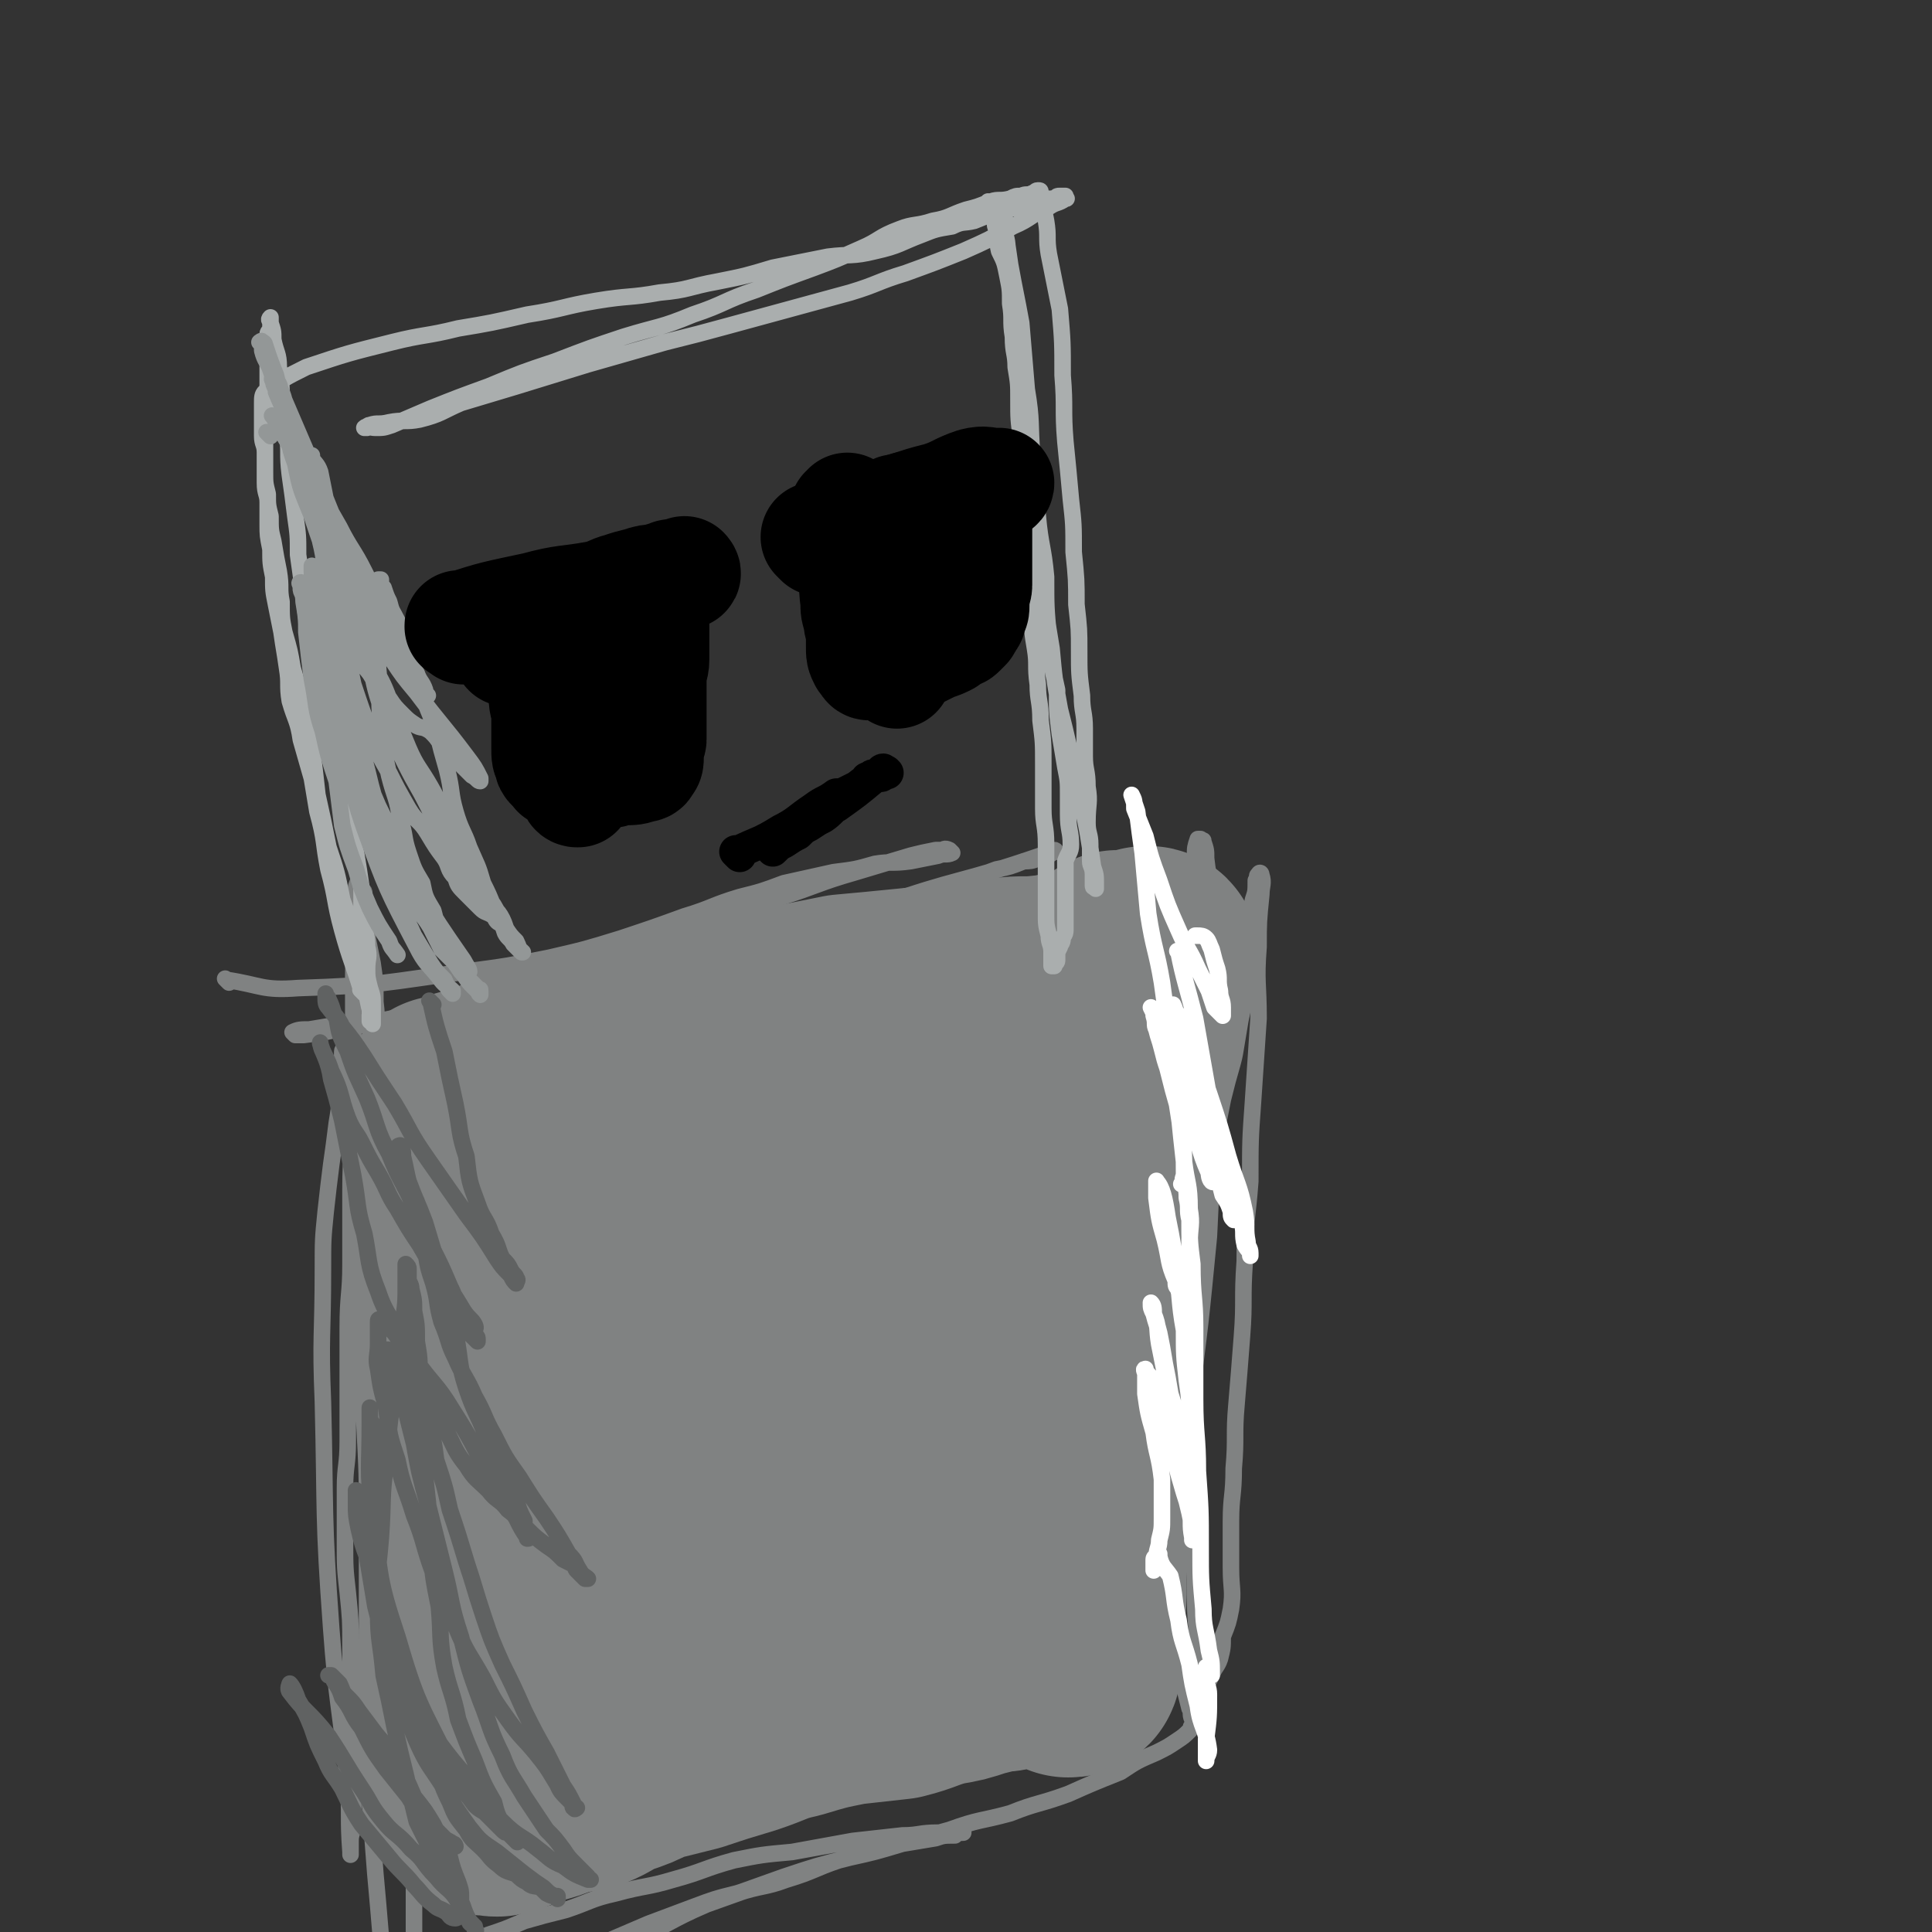 <svg viewBox='0 0 700 700' version='1.1' xmlns='http://www.w3.org/2000/svg' xmlns:xlink='http://www.w3.org/1999/xlink'><rect x="0" y="0" width="700" height="700" fill="#333333" stroke="none"/><g fill='none' stroke='#808282' stroke-width='80' stroke-linecap='round' stroke-linejoin='round'><path d='M163,402c-1,-1 -1,-1 -1,-1 -1,-1 0,0 0,0 0,0 0,0 0,0 0,0 0,0 0,0 -1,-1 0,0 0,0 0,0 0,0 0,0 6,-2 6,-3 13,-4 10,-3 10,-2 20,-4 6,-2 5,-2 11,-4 4,-2 4,-2 8,-3 7,-2 7,-2 14,-4 4,-1 3,-2 7,-2 4,-1 4,-1 8,-1 6,-1 6,-1 11,-2 6,-1 6,-2 13,-2 5,-1 5,0 11,-1 5,-1 5,-1 11,-2 5,-1 5,-1 11,-1 4,-1 4,0 9,-1 6,-1 6,-1 13,-2 6,-1 6,0 12,-1 5,-1 5,-1 10,-2 5,-1 5,-1 10,-2 4,-1 4,-1 8,-2 3,-1 3,-1 6,-1 3,-1 3,-1 6,-1 2,-1 2,-1 4,-1 3,-1 2,-1 5,-1 1,0 1,0 3,0 1,0 1,-1 3,-1 0,0 0,0 0,0 1,0 1,0 1,0 1,0 1,0 1,0 1,0 1,0 1,0 1,0 0,-1 0,-1 0,-1 -1,0 -1,0 -1,0 0,1 -1,1 -2,0 -2,0 -4,0 -3,0 -3,1 -7,1 -8,1 -8,0 -15,1 -9,1 -9,1 -17,2 -10,1 -10,1 -20,2 -10,1 -10,1 -21,2 -10,2 -10,2 -20,4 -9,1 -9,1 -18,3 -9,1 -9,0 -18,1 -8,2 -8,2 -16,5 -7,2 -7,2 -14,5 -6,2 -6,2 -12,4 -4,1 -4,1 -9,3 -5,1 -5,0 -9,1 -3,1 -3,2 -7,4 -2,1 -2,1 -4,2 -1,1 -1,1 -2,2 -1,1 -2,0 -2,1 -1,0 0,1 0,1 0,1 -1,1 -1,1 0,0 1,0 1,0 0,0 0,0 0,0 1,0 0,0 0,0 0,-1 0,0 1,0 1,0 1,0 2,0 3,0 3,-1 5,-1 2,-1 2,0 5,-1 3,-1 3,-1 6,-2 12,-4 12,-3 25,-7 18,-4 18,-4 36,-9 18,-4 18,-4 36,-8 20,-3 20,-3 39,-6 17,-3 17,-3 33,-5 8,-1 8,-1 15,-2 6,-1 6,-1 12,-2 6,-1 6,-2 10,-4 3,-1 3,-1 6,-2 2,-2 2,-2 5,-4 1,0 1,0 2,0 1,0 1,0 2,-1 0,0 0,0 0,0 1,0 0,0 0,0 0,-1 0,0 0,0 1,0 1,0 1,0 0,0 0,0 0,0 1,0 0,-1 0,0 0,0 0,1 0,1 0,1 -1,1 -1,1 0,2 0,2 0,5 -1,4 -1,4 -2,9 -1,6 -1,6 -2,12 -2,7 -2,7 -4,15 -2,10 -2,10 -4,20 -1,10 -2,10 -3,20 -2,10 -2,10 -3,19 -1,9 -1,9 -2,18 -1,9 -2,9 -2,18 -1,9 0,9 -1,17 -1,9 -1,9 -2,18 -1,9 -1,9 -1,17 -1,8 -1,8 -1,15 0,8 -1,7 -1,15 0,6 0,6 0,12 0,5 0,5 0,10 0,3 0,3 0,7 0,2 0,2 0,5 0,0 0,0 0,1 0,1 0,1 0,2 0,0 0,0 0,0 1,0 1,0 1,-1 1,-3 0,-3 0,-6 0,-5 1,-5 1,-9 1,-8 1,-8 1,-15 0,-9 0,-9 0,-19 0,-10 1,-10 1,-20 1,-11 0,-11 1,-22 1,-10 1,-10 2,-20 1,-11 1,-11 3,-22 1,-11 1,-11 2,-21 1,-10 1,-10 2,-20 1,-10 1,-10 1,-20 1,-8 1,-8 1,-17 0,-8 1,-8 1,-16 0,-6 0,-6 0,-12 0,-5 0,-5 0,-9 0,-2 1,-2 1,-5 0,0 0,0 0,-1 0,-1 0,-1 0,-1 -2,8 -3,8 -5,17 -6,22 -6,22 -11,45 -6,29 -6,29 -10,58 -3,22 -2,23 -4,45 -2,16 -2,16 -3,32 -1,7 0,7 0,14 0,6 0,6 -1,11 0,5 0,5 -1,9 0,4 -1,4 -1,8 0,2 0,2 0,5 0,2 -1,2 -1,4 0,1 0,1 0,2 0,1 0,1 -1,2 -1,1 0,1 -1,1 -2,1 -2,1 -5,1 -4,1 -4,1 -8,2 -6,2 -6,2 -12,3 -8,2 -8,3 -16,5 -9,1 -9,1 -18,2 -10,2 -10,2 -20,5 -9,2 -9,3 -18,6 -10,3 -10,3 -19,6 -8,2 -8,2 -16,4 -6,3 -6,3 -12,5 -5,2 -5,3 -10,5 -5,1 -5,1 -10,2 -5,2 -5,2 -9,3 -3,1 -3,1 -7,2 -2,1 -2,2 -5,2 -1,1 -2,0 -4,0 0,0 0,0 -1,0 -1,0 -1,0 -1,0 0,0 0,-1 0,-1 0,-3 -1,-3 -1,-6 0,-5 0,-5 0,-9 0,-10 0,-10 0,-20 0,-11 0,-11 0,-23 0,-11 0,-11 -1,-23 -1,-11 -1,-11 -1,-22 -1,-10 0,-10 0,-21 0,-10 0,-10 -1,-21 0,-10 0,-10 -1,-20 -1,-10 -1,-10 -1,-20 0,-9 0,-9 0,-18 0,-8 0,-8 0,-16 0,-5 0,-5 0,-11 0,-4 0,-4 0,-8 0,-3 0,-3 0,-6 0,0 0,0 0,0 4,16 3,17 8,33 8,29 9,29 17,58 4,14 3,14 7,28 3,13 3,13 6,26 2,11 1,11 3,22 2,9 2,9 4,18 0,5 -1,5 0,10 0,2 1,2 1,4 0,2 0,2 0,3 0,1 1,0 1,0 0,0 0,0 0,-1 0,-3 1,-3 1,-6 2,-9 2,-9 3,-17 2,-13 2,-13 5,-26 2,-14 2,-14 5,-29 2,-15 2,-15 4,-30 2,-14 2,-14 4,-29 3,-12 3,-12 6,-24 2,-10 2,-10 4,-20 2,-8 3,-8 5,-15 1,-4 0,-4 1,-8 1,-1 0,-2 1,-2 0,-1 1,0 1,1 0,1 0,1 0,1 -1,4 -1,4 -2,7 -3,9 -3,9 -6,17 -4,14 -4,14 -8,29 -4,15 -6,14 -9,30 -3,13 -3,13 -4,27 -1,11 -1,11 -1,22 0,8 1,8 1,17 1,4 0,4 1,8 1,2 1,2 2,3 0,1 1,0 1,0 2,-4 2,-4 4,-8 3,-8 3,-8 6,-17 5,-15 5,-15 10,-30 6,-15 6,-15 11,-31 5,-15 5,-15 10,-30 4,-14 5,-14 8,-27 3,-11 2,-11 4,-22 2,-8 3,-8 4,-15 1,-4 1,-4 2,-8 0,-1 1,-1 1,-1 0,0 0,0 0,1 0,4 0,4 0,7 0,8 0,9 -1,17 -2,16 -2,16 -4,32 -3,19 -3,19 -6,37 -1,17 -1,17 -2,34 -1,15 -1,15 -1,30 0,11 0,11 1,22 1,9 2,9 4,17 1,5 1,5 2,10 0,1 0,2 1,2 0,1 1,0 1,0 0,-1 0,-2 0,-3 1,-5 1,-5 2,-9 7,-25 7,-25 14,-49 11,-41 12,-41 23,-83 4,-16 4,-16 7,-32 2,-9 1,-9 2,-18 0,0 0,0 0,0 0,0 0,0 0,1 0,2 0,2 0,3 0,8 0,8 0,15 0,14 0,14 0,27 0,15 -1,15 -1,31 -1,15 0,15 -1,31 -1,14 -1,14 -1,27 -1,12 -1,12 -1,24 0,8 0,8 0,17 0,6 0,6 0,11 0,2 0,2 0,4 0,1 0,1 0,1 1,-1 1,-2 1,-4 4,-19 4,-19 7,-39 7,-48 8,-48 14,-96 3,-20 3,-20 3,-39 0,-7 0,-14 -2,-14 -2,0 -4,6 -7,12 -14,27 -15,26 -27,53 -19,44 -19,44 -34,88 -8,23 -6,25 -12,48 0,0 0,-1 0,-2 3,-18 5,-17 6,-36 5,-42 7,-42 7,-85 0,-15 -1,-29 -6,-30 -5,-1 -11,12 -15,26 -15,61 -11,62 -23,124 '/></g>
<g fill='none' stroke='#808282' stroke-width='6' stroke-linecap='round' stroke-linejoin='round'><path d='M83,356c-1,-1 -1,-1 -1,-1 -1,-1 0,0 0,0 0,0 0,0 0,0 13,2 13,4 26,3 31,-1 31,-2 61,-6 15,-2 15,-2 30,-5 13,-3 13,-3 26,-7 12,-4 12,-4 23,-8 10,-3 10,-4 20,-7 8,-2 8,-2 16,-5 9,-2 9,-2 18,-4 8,-1 8,-1 15,-3 6,-1 6,0 13,-1 5,-1 5,-1 10,-2 2,-1 3,0 5,-1 0,0 -1,-1 -1,-1 -2,-1 -2,0 -3,0 -1,0 -1,0 -2,0 -5,1 -5,1 -9,2 -10,3 -10,3 -20,6 -14,4 -14,5 -27,9 -16,6 -16,6 -31,11 -15,6 -15,6 -30,11 -14,5 -14,5 -29,9 -14,4 -14,3 -27,7 -12,3 -12,3 -24,6 -9,2 -9,1 -18,2 -6,1 -6,1 -12,2 -3,0 -4,0 -6,1 0,0 1,1 1,1 1,0 1,0 3,0 8,-1 8,-1 16,-3 18,-2 18,-1 36,-4 23,-3 23,-3 45,-8 21,-5 21,-6 42,-12 20,-5 20,-5 40,-11 16,-4 16,-5 32,-10 12,-4 12,-3 24,-7 8,-2 8,-2 16,-5 5,-1 5,-1 10,-3 2,0 3,0 5,-1 1,0 0,-1 2,-1 0,0 0,0 1,0 1,0 1,0 2,-1 1,0 2,-1 1,-1 -2,0 -2,1 -5,2 -29,10 -30,8 -58,18 -33,13 -33,15 -65,29 -18,8 -18,8 -35,17 -4,1 -5,2 -7,3 -1,0 0,-1 1,-1 4,-1 4,0 8,-1 14,-3 14,-3 27,-7 21,-6 21,-6 42,-13 23,-7 23,-7 45,-14 19,-5 19,-5 38,-10 13,-3 13,-3 26,-7 9,-2 9,-2 18,-4 6,-1 6,-1 11,-1 2,-1 2,-1 5,-1 1,-1 1,-1 2,-1 0,0 0,0 0,0 0,0 0,-1 0,-1 0,0 0,0 0,0 0,0 0,-1 0,-1 -1,0 0,0 0,1 0,0 0,0 0,0 1,-1 1,-1 1,-1 0,0 0,0 0,0 0,1 0,1 0,2 0,5 0,5 0,9 0,11 0,11 -1,21 -1,14 -2,14 -4,27 -1,18 0,18 -1,36 -1,18 -2,18 -3,36 -2,16 -1,16 -3,32 -1,13 -1,13 -2,26 -2,10 -2,10 -4,20 0,6 1,6 0,11 0,3 -1,3 -2,6 -1,0 -1,0 -1,0 0,0 0,0 0,-1 0,-2 -1,-2 -1,-5 0,-7 0,-7 0,-15 0,-15 0,-15 1,-30 1,-18 2,-18 4,-36 1,-20 1,-20 3,-40 2,-19 3,-18 6,-37 1,-15 1,-15 3,-30 1,-11 1,-11 2,-21 0,-8 0,-8 0,-16 0,-3 0,-3 1,-6 0,0 1,0 1,0 0,0 0,0 0,0 1,1 1,0 1,1 1,3 1,3 1,6 1,9 2,9 2,19 2,17 2,17 2,34 0,21 0,21 -1,42 -1,21 -1,21 -2,42 -3,31 -3,31 -7,62 -1,17 -1,17 -3,34 -1,4 -1,7 -1,8 0,1 0,-2 0,-4 1,-18 1,-18 2,-37 2,-17 2,-17 4,-34 1,-16 0,-16 1,-32 1,-14 1,-15 4,-29 1,-11 2,-11 5,-23 2,-11 2,-11 4,-22 1,-10 1,-10 2,-21 1,-7 2,-7 3,-14 1,-5 1,-5 2,-10 1,-3 1,-3 1,-7 1,-1 0,-2 1,-2 0,-1 1,-1 1,0 1,3 0,4 0,7 -1,10 -1,10 -1,19 -1,13 0,13 0,26 -1,15 -1,15 -2,30 -1,14 -1,14 -1,29 -1,14 -2,14 -2,29 -1,14 0,14 -1,27 -1,13 -1,13 -2,25 -1,11 0,12 -1,23 0,10 -1,10 -1,19 0,9 0,9 0,17 0,8 1,8 0,15 -1,5 -1,5 -3,10 0,4 0,4 -1,8 -1,3 -2,3 -3,6 -1,2 -1,2 -2,4 -1,0 -1,0 -1,1 -1,1 -1,1 -1,2 0,0 0,0 0,0 0,1 0,1 0,1 0,0 0,0 0,0 0,0 0,0 0,0 -1,-1 0,-1 0,-1 0,0 0,0 0,0 0,-3 0,-3 0,-6 0,-7 -1,-6 -1,-13 -1,-11 -1,-11 -1,-23 -1,-13 -1,-13 -2,-27 -2,-15 -2,-15 -4,-30 -2,-17 -3,-17 -5,-34 -1,-16 -1,-16 -2,-32 -1,-14 -2,-14 -2,-28 -1,-11 0,-11 -1,-23 -1,-10 -2,-10 -2,-19 -1,-6 0,-6 0,-12 0,-4 -1,-4 -1,-7 0,-1 0,-1 0,-1 0,-1 0,-1 0,-1 1,1 1,2 1,4 1,6 0,6 0,12 0,14 0,14 0,29 0,49 -1,49 1,99 1,28 1,28 5,55 2,21 3,21 6,42 1,6 1,6 2,12 1,4 1,4 2,8 1,1 0,2 1,4 0,0 1,0 1,1 0,0 0,1 0,1 0,0 0,0 -1,0 0,0 0,0 0,0 -1,1 0,1 -1,2 -2,2 -2,2 -5,4 -3,2 -3,2 -7,4 -7,3 -7,3 -13,7 -10,4 -10,4 -19,8 -11,4 -11,3 -21,7 -11,3 -11,2 -22,6 -11,3 -11,3 -21,6 -9,2 -9,2 -19,5 -9,3 -9,4 -19,7 -8,3 -9,2 -18,5 -8,2 -8,2 -16,5 -8,3 -8,3 -16,6 -7,3 -7,3 -14,6 -7,3 -7,3 -14,6 -5,2 -5,2 -10,5 -4,1 -4,1 -8,2 -1,1 -2,1 -2,2 0,0 0,1 1,1 2,0 2,-1 4,-1 6,-3 6,-3 12,-6 12,-5 13,-4 25,-9 14,-6 13,-7 27,-13 14,-5 14,-5 28,-10 12,-4 12,-4 24,-7 9,-2 9,-2 19,-5 6,-1 6,-1 12,-2 3,-1 3,-1 7,-1 1,-1 1,-1 3,-1 0,0 0,0 0,0 0,0 0,-1 0,-1 0,0 0,0 0,0 0,0 0,1 0,1 0,0 -1,0 -1,0 -1,0 -1,0 -3,0 -2,0 -2,0 -5,0 -7,0 -7,1 -13,1 -9,1 -9,1 -18,2 -11,2 -11,2 -22,4 -11,1 -11,1 -21,3 -11,3 -11,4 -22,7 -10,3 -10,2 -21,5 -9,2 -9,3 -18,6 -8,2 -8,2 -15,4 -7,3 -7,3 -13,5 -5,2 -5,2 -10,3 -6,2 -6,3 -12,5 -2,1 -2,1 -4,2 -1,0 -1,0 -1,0 0,0 0,0 0,-1 0,-2 0,-2 0,-4 0,-4 0,-4 0,-9 0,-8 0,-8 0,-16 0,-10 0,-10 -1,-20 -1,-12 -1,-12 -2,-24 -2,-11 -3,-11 -5,-23 -1,-11 -2,-11 -3,-23 0,-10 0,-10 0,-21 0,-11 -1,-11 -1,-21 0,-10 0,-10 0,-20 0,-10 0,-10 0,-20 0,-9 0,-9 0,-17 0,-8 0,-8 0,-16 0,-8 0,-8 0,-16 0,-9 0,-9 0,-18 0,-8 0,-8 0,-15 0,-8 0,-8 0,-16 0,-8 0,-8 0,-16 0,-8 -1,-8 -1,-16 -1,-8 0,-8 -1,-16 0,-7 0,-7 -1,-14 -1,-5 -1,-5 -2,-10 -1,-4 -1,-4 -1,-9 0,-3 0,-3 0,-6 0,-1 0,-1 -1,-2 0,-1 -1,-1 -1,-2 0,-1 0,-1 0,-1 0,0 0,0 0,0 -1,2 -1,2 -1,4 -1,6 0,6 0,11 0,10 -1,10 -1,20 0,11 0,11 0,23 0,13 0,13 0,26 0,14 -1,14 -1,28 0,13 0,13 0,27 0,11 -1,11 -1,23 0,11 0,11 0,22 0,9 0,9 0,19 0,9 -1,9 -1,17 0,10 0,10 0,20 0,9 0,9 1,18 1,10 1,10 1,19 0,9 0,9 0,17 0,8 1,8 1,16 0,7 0,7 0,14 0,5 0,5 0,10 0,4 0,4 0,8 0,3 -1,3 -1,6 0,1 0,2 0,4 0,0 0,0 0,1 0,0 0,0 0,0 0,0 0,0 0,-1 -1,-13 0,-13 -1,-26 -3,-28 -4,-28 -6,-55 -3,-41 -2,-41 -3,-82 -1,-24 0,-24 0,-48 0,-11 0,-11 1,-21 1,-9 1,-9 2,-17 1,-7 1,-7 2,-15 1,-6 1,-6 1,-12 0,-5 0,-5 0,-9 0,-2 1,-2 1,-4 0,0 0,-1 0,-1 0,-1 1,-1 1,-1 0,0 0,1 0,1 0,2 0,2 0,5 0,6 1,6 1,12 1,10 0,10 1,20 1,15 1,15 2,29 1,17 2,17 2,33 1,18 1,18 1,35 1,19 1,19 1,38 0,18 0,18 0,37 0,16 0,16 0,33 0,15 0,15 1,30 1,13 1,13 2,26 1,11 1,11 2,23 1,4 1,4 1,8 '/></g>
<g fill='none' stroke='#FFFFFF' stroke-width='6' stroke-linecap='round' stroke-linejoin='round'><path d='M428,346c-1,-1 -1,-1 -1,-1 -1,-1 0,0 0,0 0,0 0,0 0,0 0,0 -1,-1 0,0 2,10 3,12 6,24 3,17 3,17 6,34 1,8 1,8 1,16 0,4 1,6 0,9 -1,1 -2,-1 -2,-3 -4,-9 -3,-10 -7,-20 -2,-7 -3,-7 -5,-14 -3,-5 -2,-5 -5,-11 -1,-4 -1,-3 -2,-7 -1,-2 0,-2 -1,-5 0,-1 0,-1 -1,-3 0,0 0,0 0,0 1,2 1,2 2,4 3,5 3,4 6,10 3,7 3,7 6,14 3,10 3,10 7,19 3,9 3,9 7,18 2,7 2,7 5,13 1,4 0,4 1,8 1,2 2,2 2,4 0,0 0,0 0,0 0,0 0,-1 0,-1 0,-2 -1,-2 -1,-4 -1,-5 0,-5 -1,-11 -2,-10 -3,-10 -6,-20 -3,-11 -3,-11 -7,-23 -3,-9 -3,-8 -7,-17 -2,-5 -2,-5 -5,-10 0,-2 0,-3 -1,-5 0,0 0,1 0,1 1,2 2,2 2,4 2,4 1,4 3,9 1,7 1,7 3,14 2,9 3,8 6,17 2,8 2,8 5,16 1,5 0,5 1,10 1,3 2,3 2,6 0,1 0,1 0,1 0,0 0,0 0,0 -1,-1 -1,-1 -1,-3 -1,-3 -1,-3 -3,-6 -2,-8 -2,-8 -5,-15 -3,-9 -3,-9 -7,-18 -3,-6 -3,-6 -6,-12 -2,-4 -2,-4 -4,-8 0,-1 0,-2 0,-2 0,0 0,1 0,2 1,4 1,4 2,7 2,8 2,8 4,15 1,10 1,10 2,19 1,8 2,8 2,17 1,6 0,6 0,13 0,4 0,4 0,8 0,3 0,3 -1,6 0,1 0,1 -1,3 0,0 -1,0 -1,0 -1,0 -1,0 -1,-1 -1,-1 -1,-1 -1,-3 -3,-7 -2,-7 -4,-15 -2,-7 -2,-7 -3,-15 0,-3 0,-7 0,-6 2,2 3,6 4,13 2,10 2,10 3,19 2,11 1,11 3,22 0,9 0,9 1,18 1,7 1,7 1,14 0,4 0,4 0,9 0,2 0,2 0,4 0,0 0,0 0,0 0,1 0,0 0,0 -1,-1 0,-1 0,-1 0,-1 -1,-1 -1,-1 -2,-3 -2,-4 -3,-7 -1,-6 -1,-7 -3,-13 -1,-6 -1,-6 -2,-11 -1,-6 -1,-6 -2,-11 -1,-4 -1,-3 -2,-7 -1,-2 -1,-2 -1,-4 0,0 0,0 0,0 1,1 1,2 1,4 2,5 1,5 2,11 2,10 2,10 4,20 1,11 2,11 4,21 1,8 1,8 2,16 1,4 1,4 2,9 1,2 1,2 1,5 0,0 0,0 0,0 0,0 -1,0 -1,0 0,0 0,-1 0,-1 -1,-5 0,-5 -1,-10 -2,-6 -2,-6 -4,-13 -2,-8 -2,-8 -5,-17 -1,-6 0,-6 -2,-11 -1,-4 -2,-4 -3,-7 -1,-1 -2,-2 -2,-3 -1,0 0,1 0,2 0,4 0,4 0,7 1,7 1,7 3,14 1,8 2,8 3,17 0,7 0,7 0,14 0,4 0,4 -1,8 0,3 -1,3 -1,7 0,1 0,1 0,2 0,1 0,1 -1,2 0,0 0,0 0,0 0,0 0,0 0,-1 0,-1 0,-1 0,-2 0,-1 0,-1 0,-1 0,-1 1,-1 1,-1 1,0 1,-1 1,-1 0,0 0,1 0,1 1,4 2,4 4,7 2,8 1,8 3,16 1,8 2,8 4,16 1,7 1,7 3,15 1,8 3,8 4,16 0,2 -1,2 -1,4 0,0 0,0 0,0 0,-4 0,-4 0,-8 1,-8 1,-8 1,-16 0,-3 -1,-3 -1,-6 0,-2 0,-2 0,-4 0,0 0,0 0,0 0,0 1,0 1,0 1,0 1,0 1,1 0,0 0,1 0,1 0,0 0,0 0,0 0,1 0,1 0,1 0,0 0,0 0,0 0,-1 0,-1 0,-1 0,-4 0,-4 -1,-8 -1,-8 -2,-8 -2,-15 -1,-11 -1,-11 -1,-22 0,-14 0,-14 -1,-28 0,-13 -1,-13 -1,-26 0,-13 0,-13 0,-26 0,-11 -1,-11 -1,-23 -1,-8 -1,-8 -1,-16 -1,-4 0,-4 -1,-8 0,-2 0,-3 -1,-5 0,0 0,0 -1,0 0,0 0,0 0,0 1,0 1,0 1,0 0,0 0,0 0,0 0,0 0,0 0,0 0,0 0,0 0,-1 -1,-1 0,-1 0,-3 0,-7 0,-7 -1,-15 -2,-13 -2,-13 -4,-25 -1,-14 -1,-15 -3,-29 -2,-12 -3,-12 -5,-25 -1,-11 -1,-11 -2,-22 -1,-7 -1,-7 -2,-15 -1,-3 -1,-3 -2,-6 0,0 0,0 0,0 1,2 1,2 1,5 2,5 2,5 4,10 2,8 2,8 5,16 3,9 3,9 7,18 3,7 4,7 7,14 2,4 2,4 4,8 1,3 1,3 2,6 1,1 1,1 2,2 1,1 1,1 1,1 0,0 0,0 0,0 0,-1 0,-1 0,-3 0,-3 -1,-3 -1,-6 -1,-4 0,-4 -1,-8 -1,-3 -1,-3 -2,-7 -1,-2 -1,-3 -2,-4 -1,-1 -2,-1 -3,-1 -1,0 -1,0 -1,0 '/></g>
<g fill='none' stroke='#606262' stroke-width='6' stroke-linecap='round' stroke-linejoin='round'><path d='M157,364c-1,-1 -1,-1 -1,-1 -1,-1 0,0 0,0 0,0 0,0 0,0 0,0 0,0 0,0 -1,-1 0,0 0,0 0,0 0,0 0,0 2,9 2,9 5,18 2,10 2,10 4,19 2,10 1,10 4,19 1,9 1,9 4,17 2,6 3,5 5,11 3,5 2,5 4,9 2,2 2,2 3,4 1,2 2,2 2,3 1,1 0,1 0,2 0,0 0,0 0,0 -1,-1 -1,-1 -2,-3 -3,-3 -3,-3 -5,-6 -5,-8 -5,-8 -11,-16 -7,-10 -7,-10 -14,-20 -7,-10 -6,-10 -12,-20 -6,-9 -6,-9 -11,-17 -4,-6 -4,-6 -8,-11 -2,-4 -2,-3 -5,-7 -1,-1 -1,-2 -1,-3 0,-1 0,-1 0,-1 0,-1 0,-1 0,-1 0,0 0,0 0,1 0,1 1,0 1,1 2,4 1,4 3,7 1,6 1,6 4,12 3,9 3,8 7,17 4,10 3,11 8,20 4,10 5,10 9,19 4,8 3,8 7,16 3,6 3,6 6,13 2,4 2,5 3,9 2,4 2,4 3,7 1,1 1,1 2,2 1,1 1,1 1,1 1,1 1,1 1,1 0,0 0,-1 0,-1 0,-1 -1,-1 -1,-1 -1,-2 1,-2 0,-4 -1,-2 -2,-2 -4,-5 -3,-5 -3,-5 -7,-11 -5,-6 -5,-6 -9,-13 -4,-6 -4,-6 -8,-13 -4,-6 -3,-6 -7,-13 -3,-5 -3,-5 -6,-11 -2,-4 -3,-4 -5,-9 -3,-8 -2,-9 -6,-17 -1,-3 -1,-3 -3,-7 -1,-2 -1,-4 -1,-3 1,4 3,6 4,13 2,7 2,7 4,15 2,10 2,10 4,20 2,11 1,11 4,21 2,10 1,11 5,21 3,9 5,9 9,18 5,9 4,10 8,18 4,8 4,8 8,15 3,6 3,7 7,12 3,5 4,5 8,9 3,4 4,3 7,7 4,3 3,3 7,7 3,3 3,3 7,6 3,2 3,2 6,5 2,1 2,1 4,2 1,1 0,1 1,2 1,1 1,1 2,2 1,1 1,1 1,1 0,0 1,0 1,0 0,0 0,0 0,0 0,0 0,0 0,0 -1,-1 -2,-1 -3,-3 -2,-3 -1,-3 -4,-6 -4,-7 -4,-7 -8,-13 -5,-7 -5,-7 -10,-15 -5,-7 -5,-7 -9,-15 -4,-7 -3,-7 -7,-14 -3,-7 -4,-7 -7,-14 -3,-6 -2,-6 -5,-13 -2,-7 -1,-7 -3,-14 -2,-6 -2,-6 -3,-13 -1,-6 -1,-6 -2,-13 -1,-5 -2,-5 -4,-9 -1,-4 -1,-4 -2,-7 -1,-2 -2,-2 -2,-5 -1,-1 0,-1 0,-2 0,-1 1,-1 1,-1 0,0 0,0 0,0 1,2 1,2 1,4 1,4 1,5 2,9 3,8 3,7 6,15 3,10 3,10 6,20 2,10 2,10 5,20 2,10 1,11 4,20 3,9 4,9 7,17 3,7 2,7 6,14 2,5 2,4 5,9 1,4 1,4 3,8 0,2 0,2 0,4 1,1 1,1 1,2 0,0 0,0 0,0 1,1 0,0 0,0 0,0 0,1 0,0 -2,-3 -2,-3 -4,-7 -5,-8 -5,-8 -10,-16 -6,-11 -6,-12 -13,-23 -6,-10 -7,-9 -14,-19 -2,-3 -2,-3 -4,-5 -2,-2 -2,-3 -4,-5 -1,-1 -1,-1 -2,-2 -1,-1 -1,-1 -1,-1 0,-1 -1,-1 -1,-1 -1,0 -1,0 -1,1 0,1 0,1 0,2 0,3 0,3 0,6 0,4 -1,5 0,9 1,7 1,7 3,14 1,10 1,10 4,19 2,10 3,10 6,20 4,10 3,10 7,21 3,10 4,10 8,19 4,10 5,10 10,19 4,8 4,8 9,15 5,7 5,6 10,12 4,5 4,5 7,10 2,3 1,3 4,6 1,1 1,1 2,2 1,1 0,2 1,2 0,1 1,0 1,0 0,0 0,0 0,0 -1,-1 -1,0 -1,-1 -2,-4 -2,-4 -4,-7 -3,-6 -3,-6 -6,-12 -4,-7 -4,-7 -8,-15 -4,-9 -4,-9 -8,-17 -4,-9 -4,-9 -7,-18 -3,-9 -3,-10 -6,-19 -3,-10 -3,-10 -6,-19 -2,-9 -2,-9 -5,-18 -1,-8 -1,-8 -4,-15 -2,-6 -2,-6 -5,-12 -1,-3 -1,-3 -4,-6 -1,-2 -2,-2 -4,-5 0,0 0,-1 0,-1 0,-1 0,-1 -1,-1 0,0 0,0 0,0 0,0 0,0 0,1 0,1 0,1 0,1 1,3 1,2 2,5 2,5 2,5 4,11 2,8 2,8 4,16 2,11 2,11 5,22 3,12 3,12 6,24 3,12 2,12 6,24 3,12 3,12 7,23 4,10 3,10 8,20 3,8 4,8 8,15 4,6 4,6 8,12 3,3 3,3 6,7 2,3 2,3 5,6 2,2 2,2 4,4 0,1 1,1 1,1 0,0 -1,0 -1,0 -5,-2 -5,-2 -9,-5 -5,-2 -5,-3 -9,-6 -6,-5 -7,-4 -13,-10 -6,-6 -6,-7 -11,-14 -7,-8 -7,-8 -13,-16 -5,-8 -5,-8 -9,-16 -4,-8 -4,-8 -8,-16 -3,-8 -3,-8 -5,-16 -1,-6 -1,-6 -2,-12 -1,-6 -1,-6 -2,-12 -1,-5 -2,-4 -2,-9 -1,-3 0,-3 0,-6 0,-1 -1,-1 -1,-3 0,0 0,0 0,0 0,0 0,0 0,0 0,0 0,0 0,1 0,2 0,2 0,4 0,4 0,4 1,9 2,9 3,9 6,18 3,11 3,12 6,23 3,11 3,12 7,23 4,10 4,10 8,19 3,8 2,8 6,16 2,5 2,5 6,10 2,4 3,4 6,7 3,3 2,3 6,6 2,2 3,2 6,3 2,2 2,2 4,3 2,2 3,1 5,2 1,1 1,1 2,2 2,1 2,1 4,1 0,0 0,0 0,0 0,0 0,1 0,1 0,0 -1,-1 -1,-1 -2,-1 -2,-1 -4,-3 -3,-2 -3,-2 -7,-5 -5,-4 -5,-4 -10,-8 -6,-4 -6,-4 -10,-9 -5,-7 -5,-7 -9,-14 -5,-8 -6,-8 -10,-17 -4,-9 -3,-10 -6,-19 -2,-9 -3,-9 -4,-18 -2,-9 -3,-9 -4,-18 0,-7 0,-8 0,-15 0,-7 0,-7 -1,-14 0,-6 -1,-6 -1,-12 0,-5 0,-5 0,-10 0,-4 0,-4 0,-8 0,-2 -1,-2 -1,-3 0,-2 0,-2 0,-3 0,-1 0,-1 0,-1 0,0 0,0 0,0 0,2 0,2 0,5 0,17 -1,17 1,34 3,23 2,23 9,44 7,24 8,24 19,46 3,8 4,8 9,15 2,2 3,2 4,3 2,2 2,2 3,3 2,2 2,2 3,3 1,1 1,1 2,1 1,1 1,1 2,2 1,1 1,1 1,1 0,0 0,0 0,0 1,1 0,0 0,0 -1,-1 -1,-1 -1,-1 -2,-2 -2,-2 -4,-5 -2,-4 -2,-4 -3,-8 -4,-7 -4,-7 -7,-15 -3,-7 -3,-7 -6,-15 -2,-10 -3,-10 -5,-19 -2,-11 -1,-11 -2,-22 -2,-10 -2,-10 -3,-20 -1,-9 0,-9 -1,-18 -1,-9 -1,-9 -2,-18 -1,-8 -1,-8 -1,-15 0,-7 0,-7 0,-13 0,-6 0,-6 -1,-12 0,-6 0,-6 -1,-11 0,-4 0,-4 -1,-8 0,-2 -1,-2 -1,-4 0,-2 0,-2 0,-3 0,-1 0,-1 -1,-2 0,0 0,0 0,0 0,0 0,0 0,1 0,3 0,3 0,6 0,7 0,7 -1,14 -2,12 -2,12 -3,24 -2,13 -2,13 -3,26 -2,14 -1,14 -2,28 -1,13 -2,13 -1,27 0,11 1,11 2,23 2,9 2,9 4,19 2,9 2,9 4,17 2,9 2,9 4,17 3,6 3,6 6,12 2,5 2,5 4,10 3,4 3,3 6,7 1,2 1,3 2,5 1,2 1,2 2,3 1,1 1,1 1,2 0,0 0,0 0,0 1,1 0,0 0,0 0,-1 0,-1 0,-1 -1,-1 -2,-1 -2,-2 -2,-3 -1,-4 -4,-7 -3,-5 -4,-4 -8,-9 -5,-5 -4,-6 -9,-10 -5,-6 -6,-5 -10,-10 -5,-6 -4,-6 -8,-12 -6,-9 -6,-10 -12,-19 -7,-9 -8,-8 -14,-16 -1,-1 0,-3 0,-3 1,1 2,3 3,6 3,5 3,5 5,10 2,6 2,6 5,12 2,5 3,5 6,10 3,6 3,7 7,13 5,6 5,6 10,12 4,5 5,5 9,10 3,3 3,4 7,7 2,2 2,1 5,3 1,1 1,2 3,2 0,0 1,0 1,-1 1,-2 1,-2 1,-3 0,-2 0,-2 0,-4 0,-2 0,-2 -1,-5 -2,-5 -2,-5 -3,-9 -3,-6 -3,-6 -6,-12 -3,-5 -3,-5 -7,-10 -3,-7 -3,-7 -7,-14 -3,-5 -3,-4 -7,-9 -3,-4 -3,-4 -6,-8 -2,-3 -2,-3 -5,-6 -1,-1 -1,-2 -2,-4 -1,-1 -1,-1 -2,-2 -1,-1 -1,-1 -2,-1 0,0 0,0 0,0 0,0 1,0 1,0 1,1 1,1 1,2 2,3 2,3 3,6 4,5 3,6 7,11 4,8 4,8 9,15 4,5 4,5 8,10 3,5 3,5 7,9 3,3 3,3 6,6 1,1 2,1 3,2 1,0 1,1 1,1 0,0 0,0 0,0 '/></g>
<g fill='none' stroke='#AAAEAE' stroke-width='6' stroke-linecap='round' stroke-linejoin='round'><path d='M132,360c-1,-1 -1,-1 -1,-1 -1,-1 0,0 0,0 0,0 0,0 0,0 0,0 0,0 0,0 -1,-1 0,0 0,0 -3,-10 -4,-11 -7,-22 -3,-11 -2,-11 -5,-22 -2,-10 -1,-10 -4,-21 -1,-6 -1,-6 -2,-12 -2,-7 -2,-7 -4,-14 -1,-7 -2,-7 -4,-14 -1,-6 0,-6 -1,-12 -1,-7 -1,-6 -2,-13 -1,-5 -1,-5 -2,-10 -1,-5 -1,-5 -1,-10 -1,-5 -1,-5 -1,-10 -1,-5 -1,-5 -1,-9 0,-4 0,-4 0,-8 0,-3 -1,-3 -1,-7 0,-3 0,-3 0,-6 0,-5 0,-5 0,-11 0,-6 1,-6 1,-12 0,-6 0,-6 0,-12 0,-7 0,-7 0,-13 0,-1 1,-1 1,-2 0,-1 0,-1 0,-2 0,-1 0,-1 0,-1 0,0 0,0 0,0 0,0 0,-1 0,-1 -1,1 0,1 0,2 1,3 1,3 1,6 1,5 2,5 2,10 1,6 1,6 1,11 1,7 2,6 2,13 1,7 0,7 1,15 1,7 1,7 2,15 1,7 1,7 1,14 1,7 1,7 2,15 1,8 1,8 2,16 2,8 2,8 4,15 1,8 2,8 4,15 1,9 1,9 3,17 1,8 1,8 3,16 1,7 1,7 3,14 1,6 1,6 2,13 0,5 0,6 0,11 1,5 2,5 2,10 1,4 0,4 0,8 0,3 0,3 1,7 1,3 1,3 1,6 0,2 0,2 0,5 0,0 0,0 0,1 0,1 0,1 0,1 0,0 0,0 0,0 0,0 0,0 0,0 0,0 0,0 0,-1 -1,0 -1,0 -1,0 0,-2 0,-2 0,-4 -1,-5 -1,-5 -2,-9 -2,-7 -2,-7 -4,-14 -2,-9 -1,-9 -4,-17 -2,-10 -2,-10 -5,-19 -2,-10 -2,-10 -4,-19 -1,-9 -1,-9 -2,-17 -2,-8 -2,-8 -3,-15 -2,-7 -2,-7 -4,-14 -1,-6 -1,-6 -3,-13 -1,-5 -1,-5 -1,-11 -1,-5 0,-5 -1,-11 -1,-5 -1,-5 -2,-11 -1,-4 -1,-4 -1,-9 -1,-4 -1,-4 -1,-8 -1,-4 -1,-4 -1,-8 0,-4 0,-4 0,-7 0,-3 -1,-3 -1,-6 0,-2 0,-2 0,-5 0,-4 0,-4 0,-7 0,-2 0,-3 1,-4 7,-5 7,-5 15,-9 15,-5 15,-5 31,-9 12,-3 12,-2 24,-5 12,-2 12,-2 25,-5 13,-2 13,-3 25,-5 12,-2 12,-1 23,-3 11,-1 10,-2 21,-4 10,-2 10,-2 20,-5 10,-2 10,-2 20,-4 8,-1 9,0 17,-2 9,-2 9,-3 17,-6 5,-2 5,-2 11,-3 4,-2 4,-1 8,-2 5,-2 5,-2 9,-4 4,-1 5,0 9,-1 3,-1 3,-1 6,-2 2,-1 2,-1 5,-1 1,-1 1,-1 2,-1 1,0 1,0 2,0 0,0 0,0 0,0 0,1 1,1 0,1 -3,2 -3,1 -6,3 -7,3 -6,4 -13,7 -9,5 -9,5 -18,9 -10,4 -10,4 -21,8 -10,3 -10,4 -20,7 -11,3 -11,3 -22,6 -11,3 -11,3 -22,6 -11,3 -11,3 -23,6 -14,4 -14,4 -28,8 -13,4 -13,4 -26,8 -10,3 -10,3 -20,6 -7,3 -7,4 -15,6 -5,1 -6,0 -11,1 -4,1 -4,0 -7,1 -1,0 -1,1 -1,1 0,0 0,0 0,0 0,0 -1,0 -1,0 1,-1 2,0 4,0 3,0 3,0 6,-1 7,-3 7,-3 14,-6 10,-4 10,-4 21,-8 12,-5 12,-5 24,-9 13,-5 13,-5 25,-9 13,-4 13,-3 25,-8 12,-4 11,-5 23,-9 10,-4 10,-4 21,-8 8,-3 8,-3 17,-7 7,-3 6,-4 14,-7 5,-2 6,-1 12,-3 6,-1 6,-2 12,-4 4,-1 4,-1 9,-3 3,-1 3,0 7,-1 2,-1 2,-1 4,-1 2,-1 2,0 4,-1 1,0 1,-1 2,-1 1,0 1,0 1,1 1,5 1,5 2,10 1,6 0,6 1,12 2,10 2,10 4,20 1,12 1,12 1,24 1,12 0,12 1,24 1,10 1,10 2,21 1,9 1,9 1,19 1,10 1,10 1,19 1,9 1,9 1,17 0,8 0,8 1,16 0,6 1,6 1,12 0,5 0,5 0,10 0,5 1,5 1,11 1,6 0,6 0,13 0,4 1,4 1,8 0,3 0,3 0,6 0,2 1,2 1,5 0,1 0,1 0,2 0,1 0,2 0,2 0,1 1,0 1,0 0,0 0,1 0,1 0,0 0,-1 0,-1 0,-1 0,-1 0,-1 0,-3 0,-3 -1,-6 -1,-7 -1,-7 -2,-13 -2,-11 -3,-10 -5,-21 -2,-11 -2,-11 -5,-23 -2,-11 -2,-11 -3,-22 -2,-12 -2,-12 -3,-23 -2,-13 -2,-13 -3,-25 -2,-12 -2,-12 -3,-24 -2,-12 -1,-12 -2,-24 -1,-10 -1,-10 -2,-20 -1,-9 -1,-9 -2,-17 -1,-6 0,-6 -1,-12 0,-4 -1,-4 -1,-8 0,-2 0,-2 0,-4 0,0 0,-1 0,-1 0,0 0,0 0,0 0,0 0,0 0,0 0,3 0,3 0,6 1,6 1,6 2,13 2,11 2,10 4,21 1,12 1,12 2,24 2,12 1,12 2,24 1,11 1,11 2,22 1,11 2,11 3,22 0,11 0,11 1,22 1,10 1,10 3,19 0,8 0,8 1,16 1,6 1,6 2,12 1,5 1,5 1,10 0,3 0,3 0,7 0,6 1,6 1,11 0,3 -1,3 -2,6 0,2 0,2 0,3 0,7 0,7 0,13 0,3 0,3 0,5 0,2 0,2 0,4 0,2 -1,2 -1,3 0,2 -1,2 -1,3 -1,2 -1,2 -1,3 0,1 0,1 0,2 0,1 -1,1 -1,1 0,1 0,1 0,1 0,0 -1,0 -1,0 0,0 0,0 0,0 0,-1 0,-1 0,-1 0,-2 0,-2 0,-4 0,-3 -1,-3 -1,-6 -1,-4 -1,-4 -1,-8 0,-6 0,-6 0,-11 0,-7 0,-7 0,-14 0,-7 -1,-7 -1,-13 0,-8 0,-8 0,-16 0,-8 0,-8 -1,-16 0,-7 -1,-7 -1,-13 -1,-7 0,-7 -1,-13 -1,-6 -1,-6 -1,-12 -1,-6 -1,-6 -1,-12 0,-6 0,-6 0,-12 0,-6 -1,-6 -1,-12 -1,-7 0,-7 -1,-14 -1,-7 -1,-7 -1,-14 -1,-7 -1,-7 -1,-14 0,-6 0,-6 -1,-12 0,-5 -1,-5 -1,-11 -1,-6 0,-6 -1,-12 0,-5 0,-5 -1,-10 -1,-5 -1,-5 -3,-9 -1,-4 0,-4 -1,-8 -1,-2 0,-2 -1,-5 -1,-2 -2,-1 -2,-4 -1,0 0,0 0,-1 0,0 0,0 0,0 '/></g>
<g fill='none' stroke='#939797' stroke-width='6' stroke-linecap='round' stroke-linejoin='round'><path d='M98,158c-1,-1 -1,-1 -1,-1 -1,-1 0,0 0,0 0,0 0,0 0,0 '/><path d='M100,152c-1,-1 -1,-1 -1,-1 -1,-1 0,0 0,0 0,0 0,0 0,0 0,0 0,0 0,0 -1,-1 0,0 0,0 0,0 0,0 0,0 0,0 0,0 0,0 -1,-1 0,0 0,0 5,9 5,8 9,17 4,8 4,9 7,17 3,8 3,8 6,15 2,5 2,5 5,9 1,3 1,3 2,7 1,2 1,2 2,4 1,2 1,2 1,3 0,1 1,2 1,2 -2,-8 -2,-10 -5,-19 -5,-17 -6,-17 -12,-33 -6,-14 -6,-14 -12,-28 -1,-4 -2,-4 -3,-9 -2,-5 -2,-5 -4,-11 0,0 0,-1 -1,-1 0,-1 -1,0 -1,0 0,0 1,0 1,0 0,1 0,2 0,3 1,4 2,4 3,7 2,6 3,6 5,11 2,8 2,8 5,15 3,8 3,8 7,16 3,7 3,7 6,15 2,7 1,7 5,14 3,6 3,6 7,13 3,5 3,5 7,10 3,5 3,5 6,9 2,3 2,3 3,7 1,2 1,2 2,4 1,1 1,0 2,1 1,1 1,1 1,2 1,1 1,1 1,1 0,0 0,0 0,0 0,0 -1,0 -1,-1 0,-1 0,-1 0,-1 -1,-3 -2,-3 -3,-6 -3,-5 -3,-5 -6,-9 -3,-6 -3,-6 -6,-13 -3,-7 -3,-7 -7,-15 -4,-8 -5,-8 -9,-16 -4,-7 -4,-7 -8,-14 -3,-6 -3,-6 -6,-13 -2,-6 -2,-6 -5,-11 -1,-5 -1,-5 -3,-9 0,-2 1,-3 0,-5 -1,-1 -2,0 -2,-1 -1,-1 0,-1 0,-1 0,0 0,0 0,0 0,0 0,0 0,1 0,2 1,2 1,4 2,5 2,4 4,10 1,8 0,8 3,16 2,10 2,9 6,19 3,9 3,9 6,17 2,8 2,7 5,15 2,7 1,7 4,14 2,6 2,6 6,11 3,5 3,5 7,9 2,3 2,3 5,6 2,2 2,2 5,4 2,1 2,0 5,2 2,2 2,2 4,5 1,2 2,2 3,3 2,2 2,2 3,3 3,3 3,3 5,5 2,1 2,2 3,2 0,0 0,0 0,-1 -2,-4 -2,-4 -5,-8 -9,-12 -9,-11 -18,-23 -5,-6 -5,-6 -9,-12 -4,-7 -3,-7 -6,-14 -3,-6 -3,-6 -6,-13 -3,-5 -3,-5 -6,-11 -2,-4 -2,-4 -5,-9 -1,-3 0,-3 -1,-6 -1,-2 -1,-2 -2,-4 -1,0 0,-1 -1,-1 0,-1 -1,-1 -1,-1 0,0 0,1 0,2 0,3 1,2 1,5 1,4 1,5 1,9 2,8 1,8 3,15 3,10 3,10 6,19 2,9 1,9 3,18 3,9 3,9 6,17 3,8 3,8 7,15 3,6 3,6 7,13 3,5 4,4 7,9 3,5 3,5 6,9 2,3 1,4 4,7 1,3 1,3 4,6 2,2 2,2 5,5 2,2 2,1 5,3 1,2 1,2 3,3 0,1 1,1 1,2 1,1 0,2 1,2 0,1 1,0 1,0 0,0 0,0 0,0 -1,-1 -1,0 -1,-1 -1,-2 -1,-3 -2,-5 -2,-4 -3,-3 -5,-7 -3,-6 -3,-7 -6,-13 -4,-7 -4,-7 -8,-14 -4,-7 -3,-7 -7,-14 -4,-7 -5,-7 -8,-14 -3,-7 -3,-8 -6,-15 -3,-8 -3,-8 -7,-15 -3,-6 -3,-6 -6,-13 -2,-5 -2,-5 -6,-9 -2,-3 -2,-3 -5,-6 -1,-2 -1,-2 -2,-5 -1,-1 -1,-1 -2,-2 -1,-1 -1,-1 -1,-1 0,0 0,0 0,0 0,1 0,1 0,2 0,3 1,3 1,6 1,5 0,5 0,9 1,6 1,6 2,12 2,7 2,7 3,14 2,9 2,9 5,17 4,17 2,18 8,35 8,22 8,22 19,43 3,6 4,6 8,11 2,3 3,3 5,5 0,1 0,1 0,1 0,0 0,0 0,0 0,0 0,0 0,0 -1,-1 0,0 0,0 0,0 0,-1 0,-1 0,0 -1,0 -1,0 -1,-1 -1,-2 -2,-4 -3,-3 -3,-3 -5,-6 -3,-5 -3,-5 -6,-10 -3,-7 -4,-7 -7,-14 -3,-7 -3,-7 -6,-15 -3,-8 -3,-8 -6,-16 -3,-8 -3,-8 -6,-16 -2,-7 -1,-7 -3,-15 -2,-6 -2,-6 -4,-13 -1,-6 -1,-6 -1,-13 -1,-4 0,-5 -1,-9 -1,-4 -1,-4 -2,-8 -1,-3 -1,-3 -1,-6 0,-1 0,-1 0,-2 0,-1 0,-1 0,-2 0,0 0,0 0,0 0,0 0,-1 0,0 -1,0 0,0 0,1 1,2 2,2 2,3 2,5 1,5 2,10 2,6 2,6 4,12 2,7 2,7 4,14 2,9 1,9 4,18 2,9 2,9 5,17 2,8 2,8 5,16 2,7 3,7 6,14 3,6 3,6 6,11 2,5 2,5 5,10 2,4 2,4 4,8 2,2 2,2 4,4 2,2 3,2 4,4 2,2 1,2 2,3 1,1 1,1 2,2 1,1 1,1 1,1 1,1 1,0 1,1 0,1 0,1 0,1 0,0 0,0 0,0 0,1 0,0 0,0 -1,0 0,0 0,0 0,0 0,0 0,0 0,1 0,0 0,0 -1,-1 -1,-1 -1,-1 -1,-1 -1,-1 -2,-2 -2,-2 -2,-3 -4,-5 -2,-3 -2,-3 -5,-7 -3,-4 -3,-5 -6,-9 -3,-5 -4,-5 -7,-10 -3,-7 -3,-7 -6,-15 -5,-16 -6,-15 -10,-32 -8,-30 -7,-30 -12,-60 -4,-21 -4,-22 -7,-43 -1,-5 -1,-5 -1,-9 0,-1 0,-1 0,-1 0,0 0,-1 0,-1 0,0 0,1 0,1 1,2 2,2 3,5 1,5 1,5 2,10 3,9 3,9 6,18 3,11 2,11 5,21 2,10 2,10 5,20 2,10 2,10 5,19 4,10 4,10 8,18 4,8 4,7 8,15 3,6 3,6 7,12 3,6 3,6 7,11 3,5 4,5 7,9 3,4 3,4 5,8 1,3 1,3 2,6 1,2 2,2 3,4 1,1 1,1 2,2 1,1 1,1 1,1 0,0 0,0 0,0 1,0 0,0 0,0 0,-1 0,0 0,0 -1,-1 -1,-2 -2,-4 -2,-2 -2,-2 -4,-5 -2,-3 -2,-3 -4,-7 -2,-5 -2,-5 -4,-9 -2,-7 -2,-6 -5,-13 -2,-6 -3,-6 -5,-13 -2,-7 -1,-7 -3,-15 -2,-7 -2,-7 -4,-15 -3,-7 -3,-7 -6,-15 -2,-7 -2,-7 -5,-14 -1,-5 -1,-5 -3,-10 -2,-4 -2,-3 -3,-7 -1,-2 -1,-2 -2,-5 -1,-1 -1,-1 -1,-3 0,0 0,0 0,0 0,0 0,0 -1,0 0,0 0,0 0,0 0,1 0,1 0,1 0,3 0,3 0,6 0,6 -1,6 -1,11 0,7 1,7 1,14 1,10 0,10 1,20 1,10 1,10 3,19 2,8 3,8 4,16 2,6 1,6 3,12 2,6 2,6 5,11 1,5 1,5 4,10 1,4 1,4 4,8 1,3 2,3 4,6 1,2 0,2 1,3 1,2 2,2 3,4 0,1 1,1 1,1 0,-1 -1,-2 -2,-4 -9,-13 -9,-13 -17,-26 -4,-7 -4,-7 -7,-14 -3,-7 -3,-8 -7,-16 -3,-7 -3,-7 -6,-15 -3,-7 -3,-7 -6,-15 -2,-7 -2,-7 -5,-15 -2,-6 -2,-5 -4,-11 -2,-5 -2,-5 -4,-10 0,-3 0,-3 -1,-7 -1,-2 -1,-2 -1,-3 -1,-2 -1,-2 -1,-3 0,-1 0,-1 0,-1 0,0 0,0 0,0 0,0 -1,-1 0,-1 0,3 1,4 1,7 1,6 1,6 1,11 1,9 1,9 2,17 2,10 1,10 4,19 2,9 2,9 5,18 1,8 1,8 2,16 2,8 2,8 5,16 2,7 2,7 5,14 3,6 3,6 7,12 1,3 1,2 3,5 '/></g>
<g fill='none' stroke='#000000' stroke-width='40' stroke-linecap='round' stroke-linejoin='round'><path d='M326,186c-1,-1 -1,-1 -1,-1 -1,-1 0,0 0,0 0,0 0,0 0,0 0,0 -1,0 0,0 11,-4 12,-4 25,-7 6,-1 6,-1 11,-2 1,0 1,-1 1,-1 0,0 -1,0 -1,0 -4,0 -4,-1 -8,0 -6,2 -6,3 -12,5 -1,1 -1,1 -2,1 '/><path d='M297,196c-1,-1 -1,-1 -1,-1 -1,-1 0,0 0,0 0,0 0,0 0,0 0,0 0,0 0,0 -1,-1 0,0 0,0 0,0 0,0 0,0 0,0 0,0 0,0 '/><path d='M330,185c-1,-1 -1,-1 -1,-1 -1,-1 0,0 0,0 0,0 0,0 0,0 0,0 0,0 0,0 -1,-1 0,0 0,0 0,0 0,0 0,0 0,0 0,0 0,0 -1,-1 0,0 0,0 4,-1 5,-1 9,-2 4,-2 4,-2 8,-3 2,-1 1,-2 3,-2 1,-1 1,0 2,0 0,0 0,0 0,0 1,0 1,0 1,0 0,0 0,1 0,1 0,1 1,1 1,1 1,1 0,1 0,2 0,1 1,1 1,2 1,2 0,2 0,5 0,2 0,2 0,5 0,2 0,2 0,5 0,2 0,2 0,4 0,2 0,2 0,4 0,2 0,2 0,4 0,1 0,1 0,2 0,2 -1,2 -1,4 0,2 0,2 0,3 0,2 0,2 -1,3 0,2 0,2 -1,3 0,1 -1,1 -1,2 -1,1 -1,1 -2,2 -1,1 -1,0 -2,1 -2,1 -2,1 -3,2 -2,1 -2,1 -5,2 -2,1 -2,1 -4,2 -3,1 -3,1 -6,2 -1,1 -2,0 -4,1 -1,0 -1,1 -2,1 -2,1 -2,1 -3,1 -1,0 -1,0 -2,0 -1,0 -1,0 -2,0 -1,0 -1,-1 -1,-1 0,-1 -1,-1 -1,-1 -1,-2 -1,-2 -1,-5 0,-2 0,-2 0,-3 0,-4 -1,-4 -1,-7 -1,-3 -1,-3 -1,-6 -1,-7 0,-7 -1,-15 0,-5 0,-5 -1,-11 0,-4 0,-4 -1,-8 0,0 0,0 0,0 0,1 -1,1 -1,1 0,0 1,0 1,0 0,1 0,1 0,2 0,1 0,1 0,2 0,2 0,2 0,3 0,2 0,2 0,3 0,2 0,2 0,4 0,1 1,0 1,1 1,2 0,2 0,3 0,2 0,2 1,3 0,1 1,1 1,2 0,1 0,1 0,2 0,1 1,1 1,1 0,0 0,1 0,1 0,1 0,1 0,1 0,0 0,0 0,0 '/><path d='M168,228c-1,-1 -1,-1 -1,-1 -1,-1 0,0 0,0 0,0 0,0 0,0 0,0 0,0 0,0 -1,-1 0,0 0,0 0,0 0,0 0,0 0,0 -1,0 0,0 12,-4 13,-4 27,-7 11,-3 11,-2 22,-4 5,-1 5,-2 9,-3 3,-1 3,-1 7,-2 3,-1 3,-1 6,-1 2,-1 2,-1 4,-1 1,-1 1,-1 2,-1 1,0 1,0 2,0 1,0 2,0 2,0 1,0 0,-1 0,-1 0,0 0,0 0,0 0,0 0,1 0,1 0,0 -1,0 -1,0 -2,0 -2,0 -5,1 -3,1 -3,1 -6,2 -3,2 -3,2 -7,3 -4,2 -4,2 -8,3 -4,2 -4,2 -8,4 -4,1 -4,0 -8,2 -4,2 -3,2 -7,5 -2,1 -2,1 -5,2 -1,1 -2,1 -4,2 0,1 -1,0 -1,1 -1,1 -1,1 -2,2 -1,0 -1,0 -1,0 -1,0 0,1 -1,1 0,0 0,0 0,0 0,0 0,0 0,0 -1,-1 0,-1 0,-1 1,-1 1,-1 2,-1 1,-1 1,-1 3,-1 1,-1 1,-2 3,-2 1,-1 2,-1 4,-1 2,-1 2,-1 4,-2 3,-2 3,-2 6,-4 3,-1 4,0 7,-1 3,-1 3,-1 7,-2 2,-1 2,-1 4,-2 2,-1 3,0 5,-1 1,0 1,0 2,-1 1,-1 1,-1 2,-1 1,0 1,0 2,0 1,0 1,1 1,1 0,0 0,0 0,0 1,1 1,1 1,2 1,2 0,3 0,5 0,4 0,4 0,8 0,3 0,3 0,7 0,3 -1,3 -1,7 0,3 0,3 0,6 0,3 0,3 0,6 0,2 0,2 0,4 0,3 0,3 0,6 0,1 -1,1 -1,3 0,1 0,1 0,3 0,2 0,2 -1,3 0,1 -1,1 -2,1 -2,1 -3,1 -6,1 -1,0 -1,0 -3,0 -1,1 -1,1 -3,1 -1,0 -1,0 -2,0 -2,0 -2,1 -3,1 -1,0 -1,0 -2,0 -1,0 -1,0 -2,0 -1,0 -1,0 -2,0 -1,0 -1,0 -1,0 -1,0 -1,0 -1,0 0,0 0,0 -1,0 0,0 0,0 -1,0 0,0 -1,0 -1,0 -1,0 0,-1 -1,-1 0,0 -1,0 -1,0 -1,0 0,-1 -1,-1 0,-1 -1,-1 -1,-1 -1,-1 -1,-1 -1,-2 -1,-2 -1,-2 -1,-5 0,-2 0,-2 0,-4 0,-4 0,-4 0,-8 0,-3 -1,-3 -1,-7 0,-3 1,-3 1,-7 0,-2 0,-2 0,-4 0,-3 1,-3 0,-5 0,-1 -1,-1 -1,-3 0,0 0,0 0,-1 0,-1 0,-1 0,-1 0,-1 1,0 1,-1 1,0 0,-1 1,-1 1,0 1,0 1,0 0,0 0,0 0,0 1,1 1,0 1,1 0,0 0,1 0,1 0,2 1,2 1,3 1,2 0,2 0,3 0,2 1,2 1,5 0,1 0,1 0,2 0,3 1,2 1,5 1,2 0,2 0,4 0,4 1,4 1,8 1,4 0,4 1,8 0,3 1,3 1,6 1,2 0,2 0,5 0,1 1,1 1,2 0,2 0,2 0,3 0,1 0,1 0,1 0,1 1,1 1,1 0,0 0,0 0,0 1,0 0,0 0,0 -1,-1 0,-1 0,-2 0,-2 1,-2 1,-3 1,-3 0,-3 1,-6 2,-6 2,-6 3,-13 2,-7 2,-7 4,-14 1,-3 1,-3 2,-6 0,-1 0,-1 0,-2 '/><path d='M338,194c-1,-1 -1,-1 -1,-1 -1,-1 0,0 0,0 0,0 0,0 0,0 0,0 0,0 0,0 -1,-1 0,0 0,0 0,0 0,0 0,0 0,0 0,0 0,0 -1,-1 0,0 0,0 0,0 0,0 0,0 0,0 0,0 0,0 -1,-1 0,0 0,0 0,0 0,0 0,0 0,0 0,0 0,0 -1,-1 0,0 0,0 0,0 0,0 0,0 -2,8 -1,8 -3,17 -2,7 -3,7 -5,15 -1,5 0,5 -1,10 0,2 0,2 -1,4 0,1 -1,1 -1,2 0,1 0,1 0,1 0,1 -1,0 -1,1 0,0 0,1 0,1 0,0 0,-1 0,-1 0,-1 0,-1 0,-1 0,-2 0,-2 0,-4 0,-2 0,-2 0,-5 0,-3 1,-3 1,-6 1,-3 0,-3 0,-7 0,-4 0,-4 1,-7 0,-2 1,-2 1,-5 0,-1 0,-2 0,-3 0,-2 1,-2 1,-3 1,-2 0,-2 0,-4 0,-1 0,-1 0,-1 '/></g>
<g fill='none' stroke='#000000' stroke-width='12' stroke-linecap='round' stroke-linejoin='round'><path d='M268,310c-1,-1 -1,-1 -1,-1 -1,-1 0,0 0,0 0,0 0,0 0,0 0,0 0,0 0,0 -1,-1 0,0 0,0 0,0 0,0 0,0 0,0 0,0 0,0 -1,-1 0,0 0,0 0,0 0,0 0,0 0,0 0,0 0,0 -1,-1 0,0 0,0 0,0 0,0 0,0 0,0 0,0 0,0 -1,-1 0,0 0,0 0,0 0,0 0,0 0,0 0,0 0,0 -1,-1 0,0 0,0 0,0 0,0 0,0 8,-4 8,-3 16,-8 6,-3 6,-4 12,-8 4,-3 4,-2 8,-5 2,0 2,0 4,-1 2,-1 2,-1 4,-2 1,-1 1,-1 3,-2 0,-1 0,-1 1,-1 1,-1 1,-1 2,-1 1,0 1,0 2,0 1,0 1,-1 1,-1 0,0 0,0 0,0 0,0 0,0 0,0 0,0 -1,-1 0,-1 0,0 0,1 1,1 0,0 0,0 0,0 1,0 0,0 0,0 0,-1 0,0 0,0 0,0 0,0 -1,0 -2,1 -2,1 -4,2 -6,5 -6,5 -13,10 -2,1 -2,2 -5,4 -2,1 -2,1 -5,3 -2,1 -2,1 -4,3 -2,1 -2,1 -5,3 -2,1 -2,1 -4,3 0,0 0,0 0,0 '/></g>
</svg>